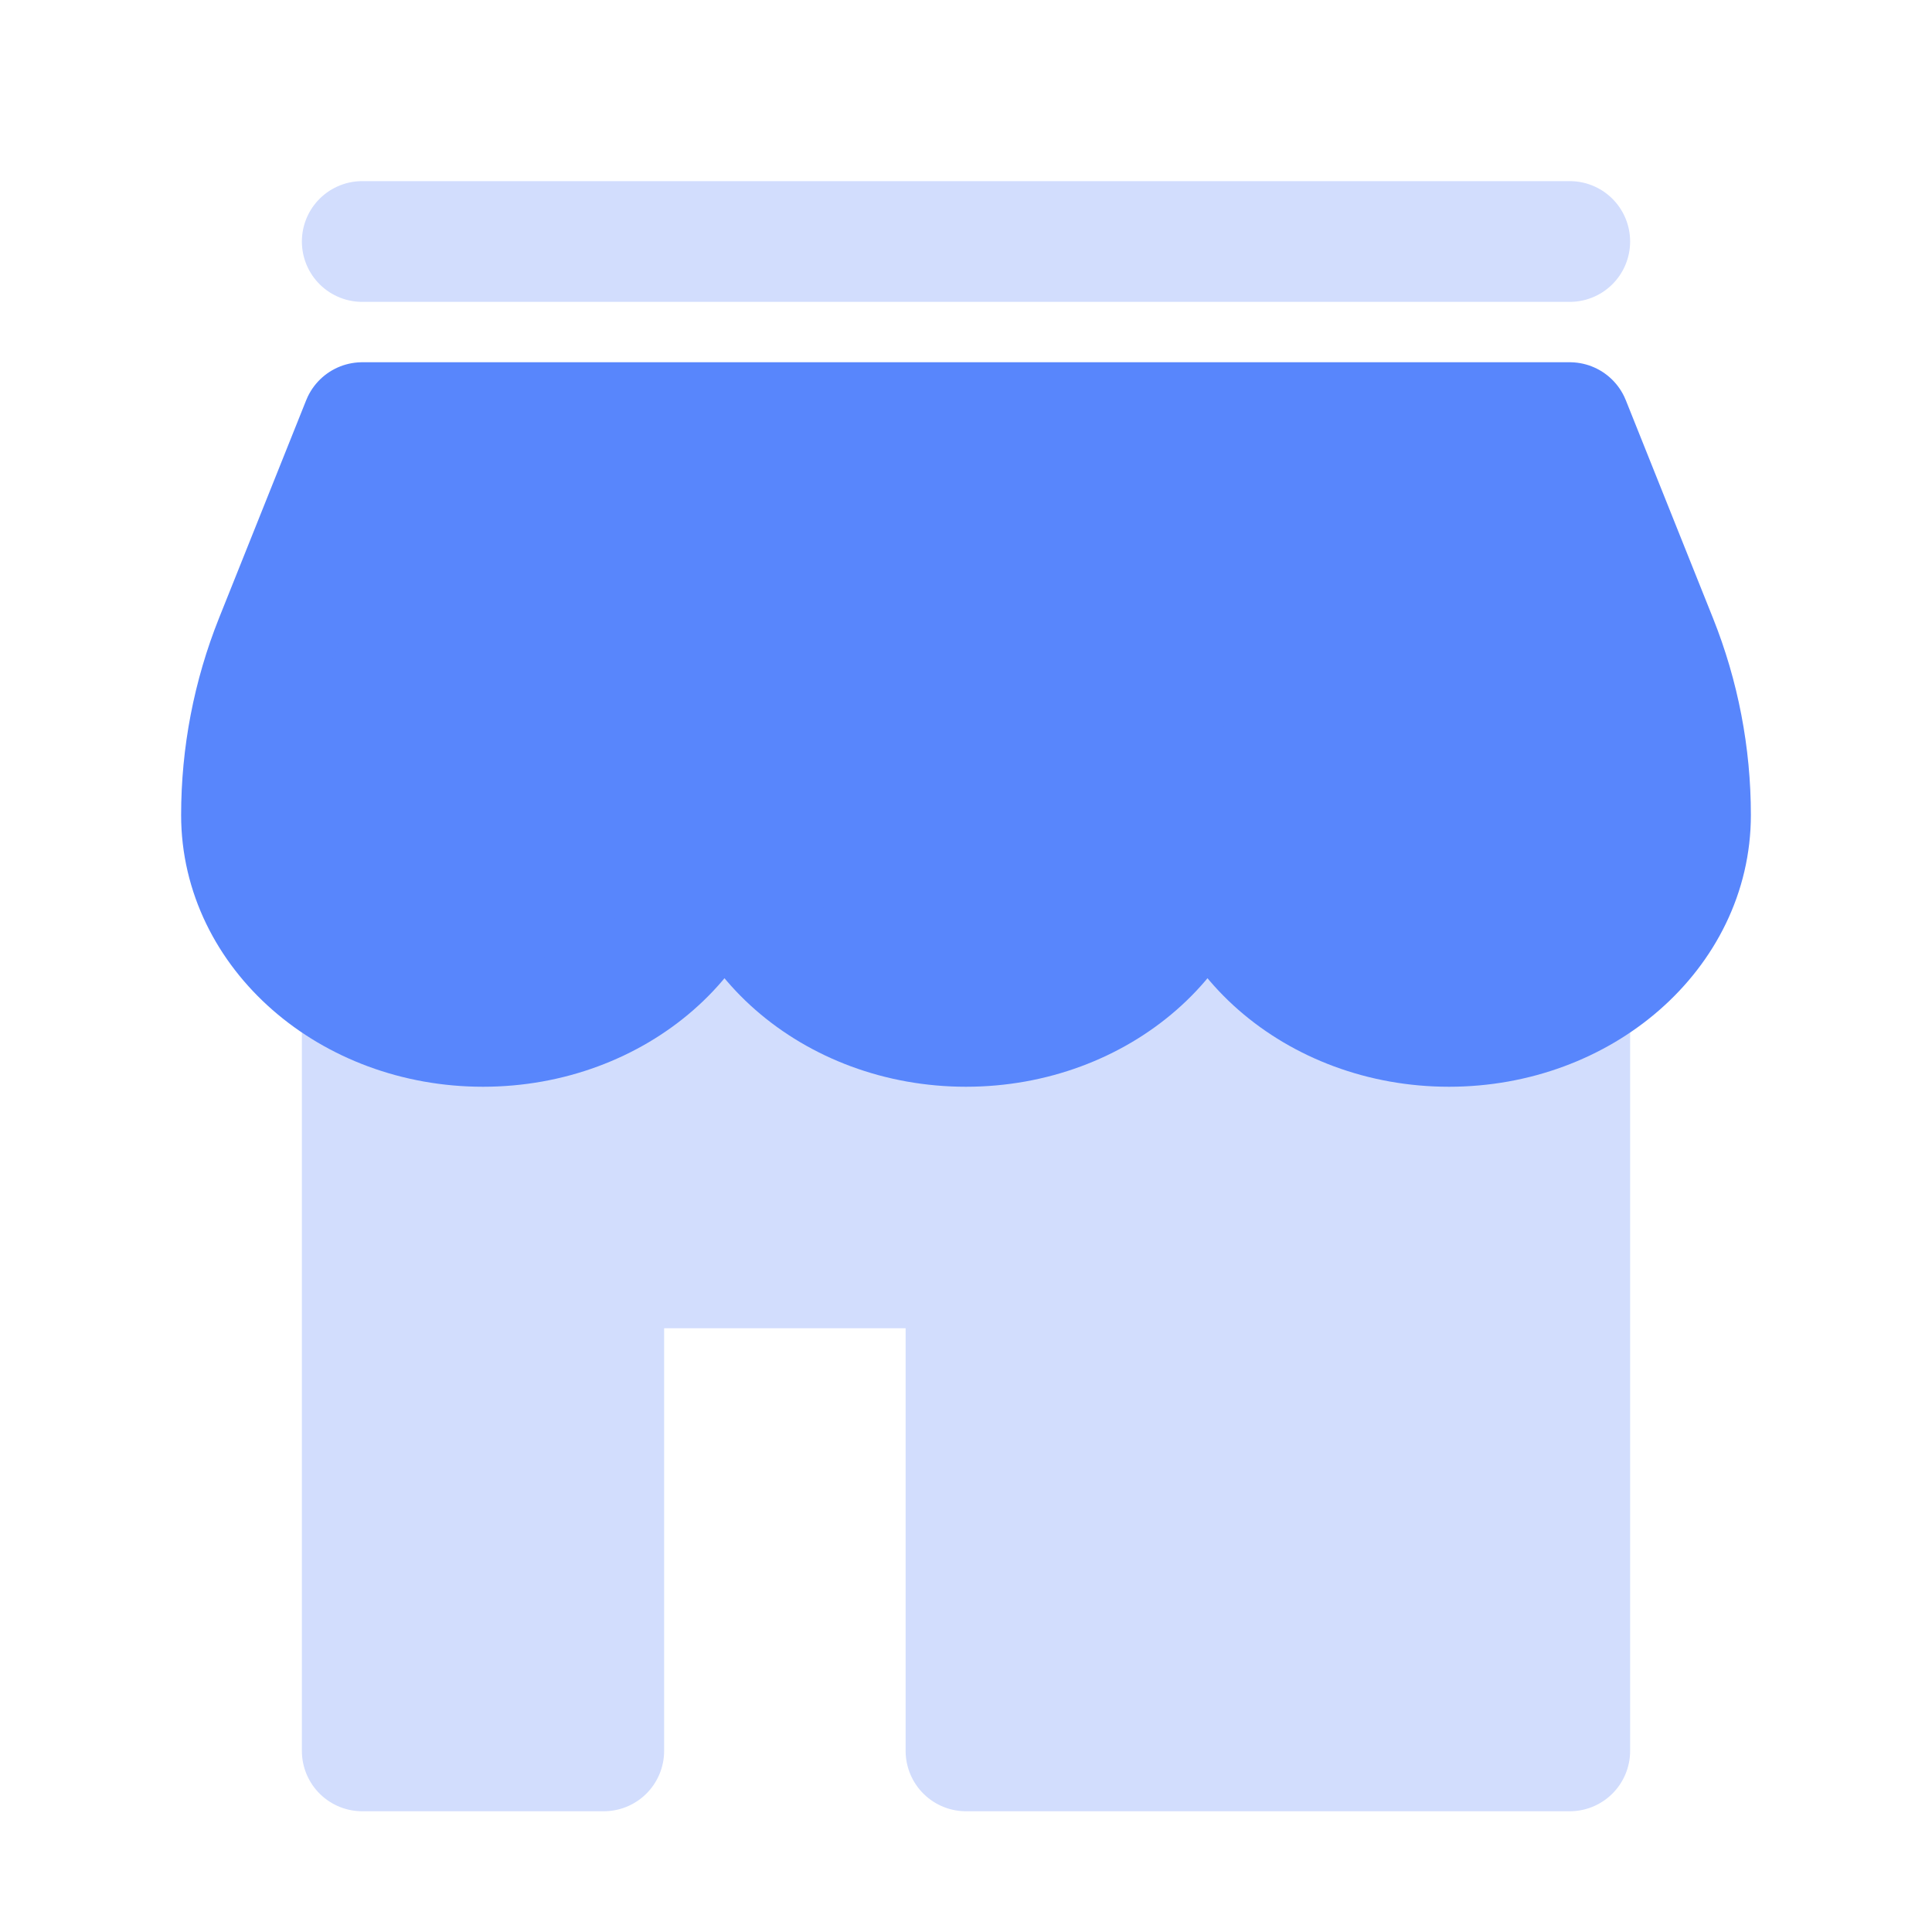 <svg width="40" height="40" viewBox="0 0 40 40" fill="none" xmlns="http://www.w3.org/2000/svg">
<path d="M7.5 36.25V20.625V17.5H32.5V20.625V36.25H20V26.25H12.5V36.25H7.5Z" fill="#D2DDFD" stroke="#D2DDFD" stroke-width="2.5" stroke-linejoin="round"/>
<path d="M15 16.875C15 19.291 12.761 21.25 10 21.25C7.239 21.25 5 19.291 5 16.875C5 15.636 5.236 14.409 5.696 13.259L7.5 8.75H32.5L34.304 13.259C34.764 14.409 35 15.636 35 16.875C35 19.291 32.761 21.25 30 21.25C27.239 21.25 25 19.291 25 16.875C25 19.291 22.761 21.25 20 21.25C17.239 21.25 15 19.291 15 16.875Z" fill="#5886FC"/>
<path d="M15 16.875V16.25M15 16.875C15 19.291 12.761 21.25 10 21.25C7.239 21.25 5 19.291 5 16.875V16.875C5 15.636 5.236 14.409 5.696 13.259L7.5 8.75H32.5L34.304 13.259C34.764 14.409 35 15.636 35 16.875V16.875C35 19.291 32.761 21.25 30 21.25C27.239 21.25 25 19.291 25 16.875M15 16.875C15 19.291 17.239 21.25 20 21.25C22.761 21.25 25 19.291 25 16.875M25 16.875V16.25" stroke="#5886FC" stroke-width="2.5" stroke-linecap="round" stroke-linejoin="round"/>
<path d="M7.5 5H32.5" stroke="#D2DDFD" stroke-width="2.5" stroke-linecap="round"/>
</svg>
